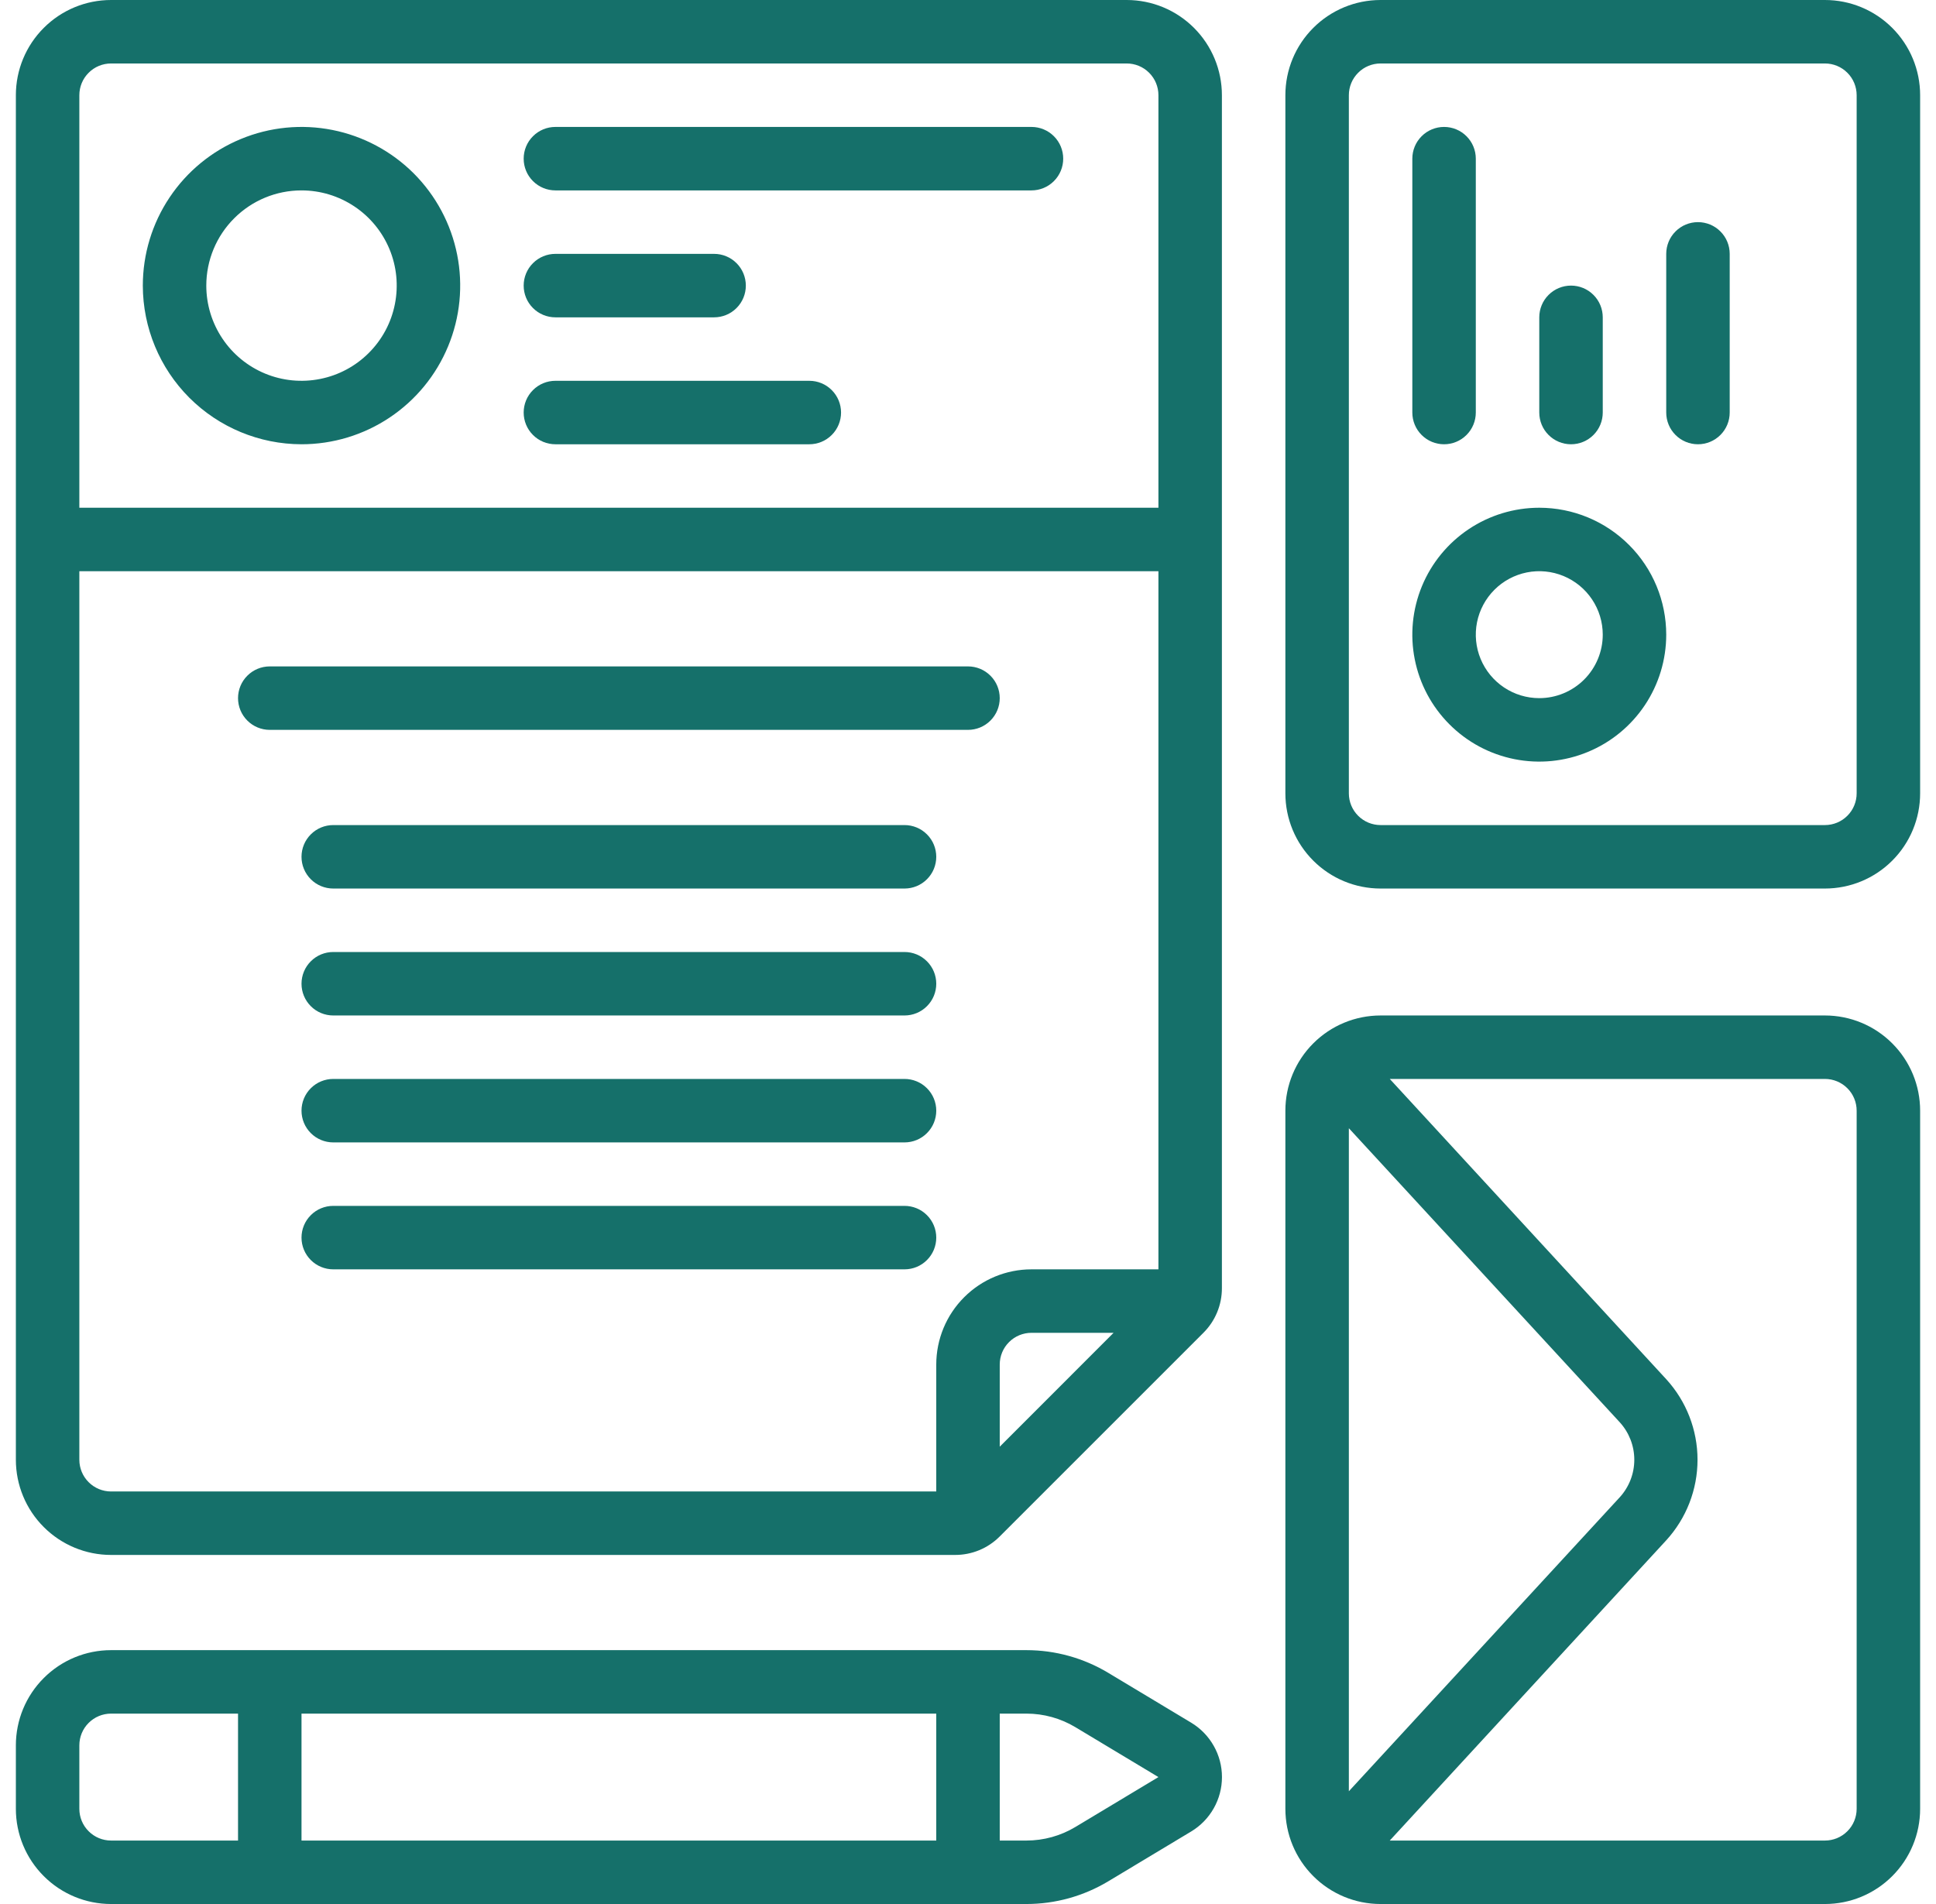 <svg xmlns="http://www.w3.org/2000/svg" width="61" height="60" viewBox="0 0 61 60" fill="none"><g clip-path="url(#clip0_4296_43500)"><path d="M3.5 49H30.09C30.352 49.001 30.611 48.95 30.854 48.85C31.096 48.75 31.315 48.603 31.5 48.417L37.917 42C38.103 41.815 38.25 41.596 38.35 41.353C38.45 41.111 38.501 40.852 38.5 40.59V3C38.5 2.204 38.184 1.441 37.621 0.879C37.059 0.316 36.296 0 35.5 0L3.5 0C2.704 0 1.941 0.316 1.379 0.879C0.816 1.441 0.5 2.204 0.5 3L0.5 46C0.5 46.796 0.816 47.559 1.379 48.121C1.941 48.684 2.704 49 3.5 49ZM2.5 46V18H36.5V40H32.5C31.704 40 30.941 40.316 30.379 40.879C29.816 41.441 29.5 42.204 29.5 43V47H3.5C3.235 47 2.98 46.895 2.793 46.707C2.605 46.52 2.5 46.265 2.5 46ZM35.087 42L31.5 45.589V43C31.5 42.735 31.605 42.48 31.793 42.293C31.98 42.105 32.235 42 32.5 42H35.087ZM3.5 2H35.5C35.765 2 36.02 2.105 36.207 2.293C36.395 2.48 36.5 2.735 36.5 3V16H2.5V3C2.5 2.735 2.605 2.48 2.793 2.293C2.98 2.105 3.235 2 3.5 2Z" fill="#15706A"></path><path d="M3.5 60H32.341C33.249 60 34.139 59.753 34.917 59.286L37.531 57.715C37.827 57.537 38.072 57.286 38.242 56.985C38.413 56.685 38.502 56.345 38.502 56C38.502 55.655 38.413 55.315 38.242 55.015C38.072 54.714 37.827 54.463 37.531 54.285L34.917 52.714C34.139 52.247 33.249 52 32.341 52H3.5C2.704 52 1.941 52.316 1.379 52.879C0.816 53.441 0.5 54.204 0.5 55L0.5 57C0.5 57.796 0.816 58.559 1.379 59.121C1.941 59.684 2.704 60 3.5 60ZM9.5 58V54H29.5V58H9.5ZM33.886 54.429L36.5 56L33.886 57.571C33.42 57.852 32.885 58 32.341 58H31.5V54H32.341C32.885 54 33.42 54.148 33.886 54.429ZM2.5 55C2.5 54.735 2.605 54.48 2.793 54.293C2.98 54.105 3.235 54 3.5 54H7.5V58H3.5C3.235 58 2.98 57.895 2.793 57.707C2.605 57.52 2.5 57.265 2.5 57V55Z" fill="#15706A"></path><path d="M9.5 14C10.489 14 11.456 13.707 12.278 13.157C13.1 12.608 13.741 11.827 14.119 10.913C14.498 10 14.597 8.994 14.404 8.025C14.211 7.055 13.735 6.164 13.036 5.464C12.336 4.765 11.445 4.289 10.476 4.096C9.506 3.903 8.5 4.002 7.587 4.381C6.673 4.759 5.892 5.4 5.343 6.222C4.793 7.044 4.5 8.011 4.5 9C4.502 10.326 5.029 11.596 5.966 12.534C6.904 13.471 8.174 13.998 9.5 14ZM9.5 6C10.093 6 10.673 6.176 11.167 6.506C11.66 6.835 12.045 7.304 12.272 7.852C12.499 8.4 12.558 9.003 12.442 9.585C12.327 10.167 12.041 10.702 11.621 11.121C11.202 11.541 10.667 11.827 10.085 11.942C9.503 12.058 8.9 11.999 8.352 11.772C7.804 11.545 7.335 11.16 7.006 10.667C6.676 10.173 6.5 9.593 6.5 9C6.5 8.204 6.816 7.441 7.379 6.879C7.941 6.316 8.704 6 9.5 6Z" fill="#15706A"></path><path d="M48.5 16C47.709 16 46.935 16.235 46.278 16.674C45.62 17.114 45.107 17.738 44.804 18.469C44.502 19.2 44.422 20.004 44.577 20.78C44.731 21.556 45.112 22.269 45.672 22.828C46.231 23.388 46.944 23.769 47.72 23.923C48.496 24.078 49.3 23.998 50.031 23.695C50.762 23.393 51.386 22.88 51.826 22.222C52.265 21.564 52.5 20.791 52.5 20C52.5 18.939 52.079 17.922 51.328 17.172C50.578 16.421 49.561 16 48.5 16ZM48.5 22C48.104 22 47.718 21.883 47.389 21.663C47.06 21.443 46.804 21.131 46.652 20.765C46.501 20.4 46.461 19.998 46.538 19.61C46.616 19.222 46.806 18.866 47.086 18.586C47.365 18.306 47.722 18.116 48.11 18.038C48.498 17.961 48.9 18.001 49.265 18.152C49.631 18.304 49.943 18.56 50.163 18.889C50.383 19.218 50.5 19.604 50.5 20C50.5 20.53 50.289 21.039 49.914 21.414C49.539 21.789 49.03 22 48.5 22Z" fill="#15706A"></path><path d="M57.5 0H43.5C42.704 0 41.941 0.316 41.379 0.879C40.816 1.441 40.5 2.204 40.5 3V25C40.5 25.796 40.816 26.559 41.379 27.121C41.941 27.684 42.704 28 43.5 28H57.5C58.296 28 59.059 27.684 59.621 27.121C60.184 26.559 60.5 25.796 60.5 25V3C60.5 2.204 60.184 1.441 59.621 0.879C59.059 0.316 58.296 0 57.5 0ZM58.5 25C58.5 25.265 58.395 25.52 58.207 25.707C58.02 25.895 57.765 26 57.5 26H43.5C43.235 26 42.98 25.895 42.793 25.707C42.605 25.52 42.5 25.265 42.5 25V3C42.5 2.735 42.605 2.48 42.793 2.293C42.98 2.105 43.235 2 43.5 2H57.5C57.765 2 58.02 2.105 58.207 2.293C58.395 2.48 58.5 2.735 58.5 3V25Z" fill="#15706A"></path><path d="M57.5 32H43.5C42.704 32 41.941 32.316 41.379 32.879C40.816 33.441 40.5 34.204 40.5 35V57C40.5 57.796 40.816 58.559 41.379 59.121C41.941 59.684 42.704 60 43.5 60H57.5C58.296 60 59.059 59.684 59.621 59.121C60.184 58.559 60.5 57.796 60.5 57V35C60.5 34.204 60.184 33.441 59.621 32.879C59.059 32.316 58.296 32 57.5 32ZM42.5 56.447V35.553L51.035 44.818C51.33 45.141 51.494 45.563 51.494 46.001C51.494 46.438 51.33 46.86 51.035 47.183L42.5 56.447ZM58.5 57C58.5 57.265 58.395 57.52 58.207 57.707C58.02 57.895 57.765 58 57.5 58H43.789L52.5 48.539C53.134 47.846 53.486 46.94 53.486 46.001C53.486 45.061 53.134 44.155 52.5 43.462L43.789 34H57.5C57.765 34 58.02 34.105 58.207 34.293C58.395 34.48 58.5 34.735 58.5 35V57Z" fill="#15706A"></path><path d="M17.5 6H32.5C32.765 6 33.02 5.895 33.207 5.707C33.395 5.52 33.5 5.265 33.5 5C33.5 4.735 33.395 4.48 33.207 4.293C33.02 4.105 32.765 4 32.5 4H17.5C17.235 4 16.98 4.105 16.793 4.293C16.605 4.48 16.5 4.735 16.5 5C16.5 5.265 16.605 5.52 16.793 5.707C16.98 5.895 17.235 6 17.5 6Z" fill="#15706A"></path><path d="M17.5 10H22.5C22.765 10 23.02 9.895 23.207 9.707C23.395 9.52 23.5 9.265 23.5 9C23.5 8.735 23.395 8.48 23.207 8.293C23.02 8.105 22.765 8 22.5 8H17.5C17.235 8 16.98 8.105 16.793 8.293C16.605 8.48 16.5 8.735 16.5 9C16.5 9.265 16.605 9.52 16.793 9.707C16.98 9.895 17.235 10 17.5 10Z" fill="#15706A"></path><path d="M17.5 14H25.5C25.765 14 26.02 13.895 26.207 13.707C26.395 13.52 26.5 13.265 26.5 13C26.5 12.735 26.395 12.48 26.207 12.293C26.02 12.105 25.765 12 25.5 12H17.5C17.235 12 16.98 12.105 16.793 12.293C16.605 12.48 16.5 12.735 16.5 13C16.5 13.265 16.605 13.52 16.793 13.707C16.98 13.895 17.235 14 17.5 14Z" fill="#15706A"></path><path d="M31.5 22C31.5 21.735 31.395 21.48 31.207 21.293C31.02 21.105 30.765 21 30.5 21H8.5C8.235 21 7.98 21.105 7.793 21.293C7.605 21.48 7.5 21.735 7.5 22C7.5 22.265 7.605 22.52 7.793 22.707C7.98 22.895 8.235 23 8.5 23H30.5C30.765 23 31.02 22.895 31.207 22.707C31.395 22.52 31.5 22.265 31.5 22Z" fill="#15706A"></path><path d="M28.5 26H10.5C10.235 26 9.98 26.105 9.793 26.293C9.605 26.48 9.5 26.735 9.5 27C9.5 27.265 9.605 27.52 9.793 27.707C9.98 27.895 10.235 28 10.5 28H28.5C28.765 28 29.02 27.895 29.207 27.707C29.395 27.52 29.5 27.265 29.5 27C29.5 26.735 29.395 26.48 29.207 26.293C29.02 26.105 28.765 26 28.5 26Z" fill="#15706A"></path><path d="M28.5 30H10.5C10.235 30 9.98 30.105 9.793 30.293C9.605 30.48 9.5 30.735 9.5 31C9.5 31.265 9.605 31.52 9.793 31.707C9.98 31.895 10.235 32 10.5 32H28.5C28.765 32 29.02 31.895 29.207 31.707C29.395 31.52 29.5 31.265 29.5 31C29.5 30.735 29.395 30.48 29.207 30.293C29.02 30.105 28.765 30 28.5 30Z" fill="#15706A"></path><path d="M28.5 34H10.5C10.235 34 9.98 34.105 9.793 34.293C9.605 34.48 9.5 34.735 9.5 35C9.5 35.265 9.605 35.52 9.793 35.707C9.98 35.895 10.235 36 10.5 36H28.5C28.765 36 29.02 35.895 29.207 35.707C29.395 35.52 29.5 35.265 29.5 35C29.5 34.735 29.395 34.48 29.207 34.293C29.02 34.105 28.765 34 28.5 34Z" fill="#15706A"></path><path d="M29.5 39C29.5 38.735 29.395 38.48 29.207 38.293C29.02 38.105 28.765 38 28.5 38H10.5C10.235 38 9.98 38.105 9.793 38.293C9.605 38.48 9.5 38.735 9.5 39C9.5 39.265 9.605 39.52 9.793 39.707C9.98 39.895 10.235 40 10.5 40H28.5C28.765 40 29.02 39.895 29.207 39.707C29.395 39.52 29.5 39.265 29.5 39Z" fill="#15706A"></path><path d="M45.5 14C45.765 14 46.02 13.895 46.207 13.707C46.395 13.52 46.5 13.265 46.5 13V5C46.5 4.735 46.395 4.48 46.207 4.293C46.02 4.105 45.765 4 45.5 4C45.235 4 44.98 4.105 44.793 4.293C44.605 4.48 44.5 4.735 44.5 5V13C44.5 13.265 44.605 13.52 44.793 13.707C44.98 13.895 45.235 14 45.5 14Z" fill="#15706A"></path><path d="M49.5 14C49.765 14 50.02 13.895 50.207 13.707C50.395 13.52 50.5 13.265 50.5 13V10C50.5 9.735 50.395 9.48 50.207 9.293C50.02 9.105 49.765 9 49.5 9C49.235 9 48.98 9.105 48.793 9.293C48.605 9.48 48.5 9.735 48.5 10V13C48.5 13.265 48.605 13.52 48.793 13.707C48.98 13.895 49.235 14 49.5 14Z" fill="#15706A"></path><path d="M53.5 7C53.235 7 52.98 7.105 52.793 7.293C52.605 7.48 52.5 7.735 52.5 8V13C52.5 13.265 52.605 13.52 52.793 13.707C52.98 13.895 53.235 14 53.5 14C53.765 14 54.02 13.895 54.207 13.707C54.395 13.52 54.5 13.265 54.5 13V8C54.5 7.735 54.395 7.48 54.207 7.293C54.02 7.105 53.765 7 53.5 7Z" fill="#15706A"></path></g><defs><clipPath id="clip0_4296_43500"><rect width="60" height="60" fill="white" transform="translate(0.5)"></rect></clipPath></defs></svg>